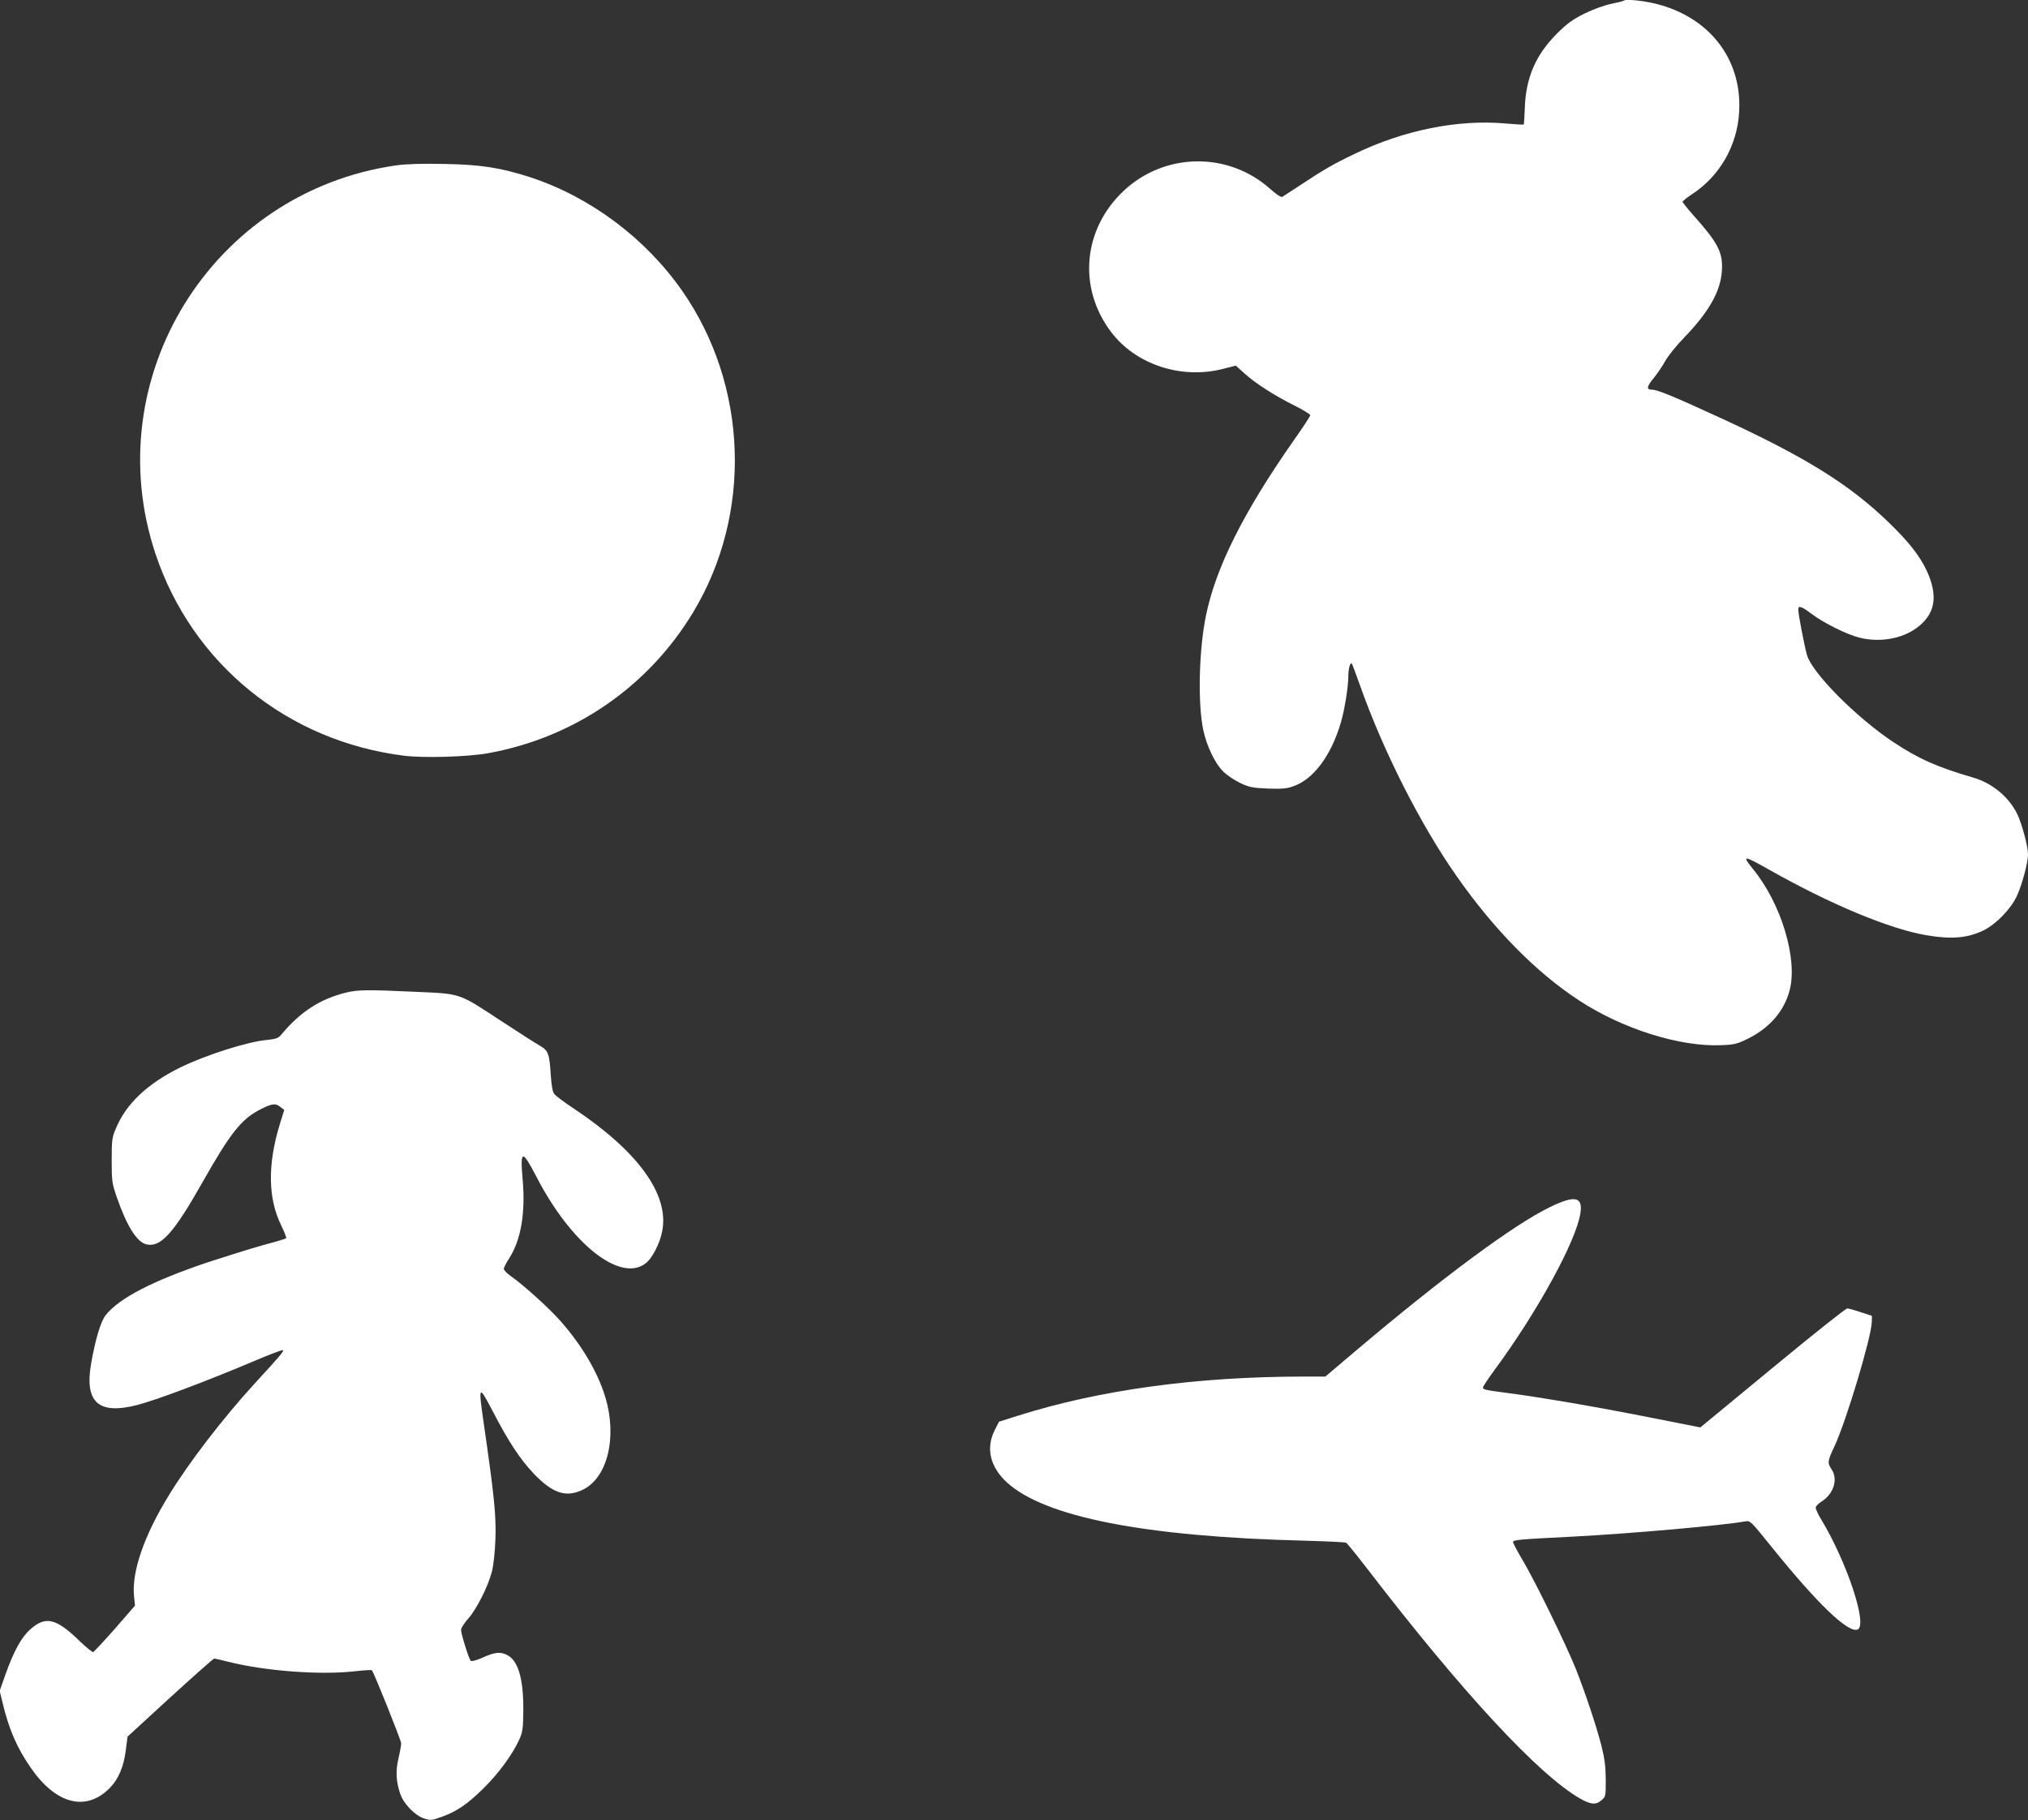 <?xml version="1.0" standalone="no"?>
<!DOCTYPE svg PUBLIC "-//W3C//DTD SVG 20010904//EN"
 "http://www.w3.org/TR/2001/REC-SVG-20010904/DTD/svg10.dtd">
<svg version="1.0" xmlns="http://www.w3.org/2000/svg"
 width="1280pt" height="1149pt" viewBox="0 0 1280 1149"
 preserveAspectRatio="xMidYMid meet">
<rect x="0" y="0" width="1280" height="1149" fill="#333333" stroke="none"/>
<g transform="translate(0,1149) scale(0.1,-0.1)"
fill="#ffffff" stroke="none">
<path d="M10249 11486 c-2 -3 -38 -12 -79 -20 -43 -9 -115 -35 -170 -62 -77
-39 -109 -62 -175 -128 -133 -134 -195 -278 -201 -470 -2 -54 -5 -100 -7 -102
-2 -2 -56 1 -121 7 -296 25 -633 -42 -941 -190 -139 -66 -202 -103 -350 -201
-55 -36 -105 -69 -112 -73 -7 -4 -39 17 -79 53 -263 233 -662 228 -920 -13
-259 -242 -293 -613 -81 -893 155 -205 442 -300 705 -233 l82 21 53 -48 c69
-63 189 -140 315 -203 56 -28 102 -56 102 -62 0 -6 -46 -77 -103 -157 -320
-457 -495 -808 -556 -1111 -44 -215 -52 -555 -16 -721 21 -99 73 -208 125
-260 23 -23 72 -56 108 -73 57 -27 79 -31 173 -35 83 -3 118 -1 158 13 130 43
243 194 305 407 23 79 46 223 46 287 0 50 12 93 23 81 2 -3 26 -66 52 -140
148 -417 381 -876 608 -1200 235 -336 501 -607 771 -784 274 -180 635 -295
899 -284 82 3 100 7 167 40 139 68 232 176 266 308 51 199 -54 546 -231 763
-73 90 -62 89 99 -2 389 -220 761 -375 995 -415 158 -27 260 -18 361 31 76 37
169 132 208 213 34 72 72 213 72 267 0 49 -37 188 -66 250 -52 110 -159 199
-279 234 -224 65 -347 119 -506 225 -234 156 -511 435 -544 549 -16 55 -55
258 -55 287 0 28 20 21 85 -28 74 -56 220 -129 300 -149 125 -32 264 -9 358
58 122 87 143 202 67 366 -44 93 -114 182 -237 301 -245 238 -521 411 -1045
653 -315 145 -416 187 -452 187 -36 0 -33 20 13 75 21 26 54 74 72 107 19 33
71 98 117 145 159 165 232 294 240 424 7 116 -24 175 -180 350 -37 42 -68 81
-68 85 0 5 28 27 61 49 175 115 285 308 296 521 18 330 -187 596 -525 680 -87
21 -191 31 -203 20z"/>
<path d="M2500 10446 c-1161 -167 -1888 -1341 -1519 -2451 232 -696 834 -1185
1572 -1276 125 -15 400 -7 527 16 544 98 1011 419 1295 890 375 621 347 1433
-70 2030 -231 331 -579 591 -955 715 -188 61 -313 81 -545 85 -144 3 -240 0
-305 -9z"/>
<path d="M2188 5225 c-168 -41 -293 -122 -414 -268 -17 -21 -33 -26 -90 -32
-123 -11 -391 -97 -549 -175 -205 -102 -337 -226 -402 -380 -26 -60 -28 -75
-28 -205 0 -133 2 -145 33 -235 62 -179 126 -281 185 -295 90 -23 173 69 357
395 173 306 244 396 362 456 77 39 97 41 129 15 l23 -18 -28 -90 c-78 -255
-75 -470 10 -641 20 -41 33 -76 30 -79 -2 -3 -69 -23 -148 -44 -79 -22 -235
-71 -348 -108 -347 -117 -556 -225 -642 -332 -32 -39 -67 -157 -93 -308 -42
-243 46 -323 289 -261 118 30 438 150 745 280 94 40 174 70 177 67 7 -7 -19
-37 -185 -218 -197 -216 -409 -492 -533 -695 -159 -257 -238 -488 -222 -642
l6 -58 -126 -145 c-70 -79 -132 -146 -138 -148 -5 -2 -42 28 -82 66 -151 148
-218 164 -315 77 -57 -51 -103 -136 -156 -283 l-37 -105 17 -70 c40 -170 91
-288 178 -414 159 -231 348 -281 498 -131 56 56 90 135 103 240 l11 86 269
247 c148 135 273 246 278 246 5 0 44 -9 87 -20 229 -58 574 -85 795 -61 59 7
110 10 113 7 12 -11 185 -443 185 -461 0 -11 -7 -54 -17 -95 -19 -83 -15 -146
11 -224 22 -64 94 -138 152 -156 39 -12 49 -12 105 9 100 35 165 80 268 181
97 95 188 220 230 316 18 42 21 69 22 179 1 206 -35 320 -110 351 -41 18 -74
13 -156 -24 -34 -15 -61 -21 -66 -16 -12 12 -61 170 -61 195 0 12 21 44 46 72
53 60 125 203 149 297 10 39 19 122 22 205 5 145 -7 269 -73 724 -36 250 -34
254 57 80 100 -192 171 -300 259 -393 117 -122 201 -151 305 -102 160 74 223
335 144 591 -48 155 -145 320 -279 473 -71 81 -233 228 -317 287 -24 17 -43
37 -43 45 0 8 16 40 36 70 72 114 101 282 83 492 -17 191 -4 194 86 21 218
-424 529 -671 689 -549 42 31 92 128 106 206 44 230 -153 502 -560 773 -58 38
-112 79 -121 90 -11 14 -18 51 -23 123 -8 132 -16 153 -69 183 -23 13 -130 81
-238 152 -279 183 -254 175 -549 188 -300 14 -359 13 -432 -4z"/>
<path d="M9785 3871 c-228 -110 -677 -442 -1230 -910 l-190 -161 -145 0 c-673
-1 -1283 -85 -1795 -247 l-120 -38 -27 -54 c-57 -112 -29 -232 77 -329 239
-219 871 -343 1880 -368 138 -4 255 -9 261 -13 7 -3 67 -78 135 -166 596 -776
1079 -1298 1342 -1449 67 -38 100 -41 133 -12 29 24 29 26 29 133 -1 84 -7
132 -28 215 -35 134 -99 325 -161 483 -63 156 -256 552 -334 683 -34 57 -62
110 -62 117 0 14 25 17 385 35 373 20 936 70 1081 96 30 6 36 0 167 -163 286
-355 481 -543 541 -520 66 25 -65 422 -228 693 -20 32 -36 67 -36 76 0 9 16
26 35 38 78 48 108 141 65 205 -27 41 -26 50 19 146 74 158 233 689 235 783
l1 39 -69 23 c-39 13 -77 24 -87 24 -9 0 -201 -152 -425 -337 -225 -186 -430
-355 -456 -376 l-46 -38 -329 65 c-334 66 -662 122 -878 151 -153 20 -165 23
-165 36 0 6 32 55 71 108 270 365 518 817 544 993 16 104 -35 114 -190 39z"/>
</g>
</svg>
